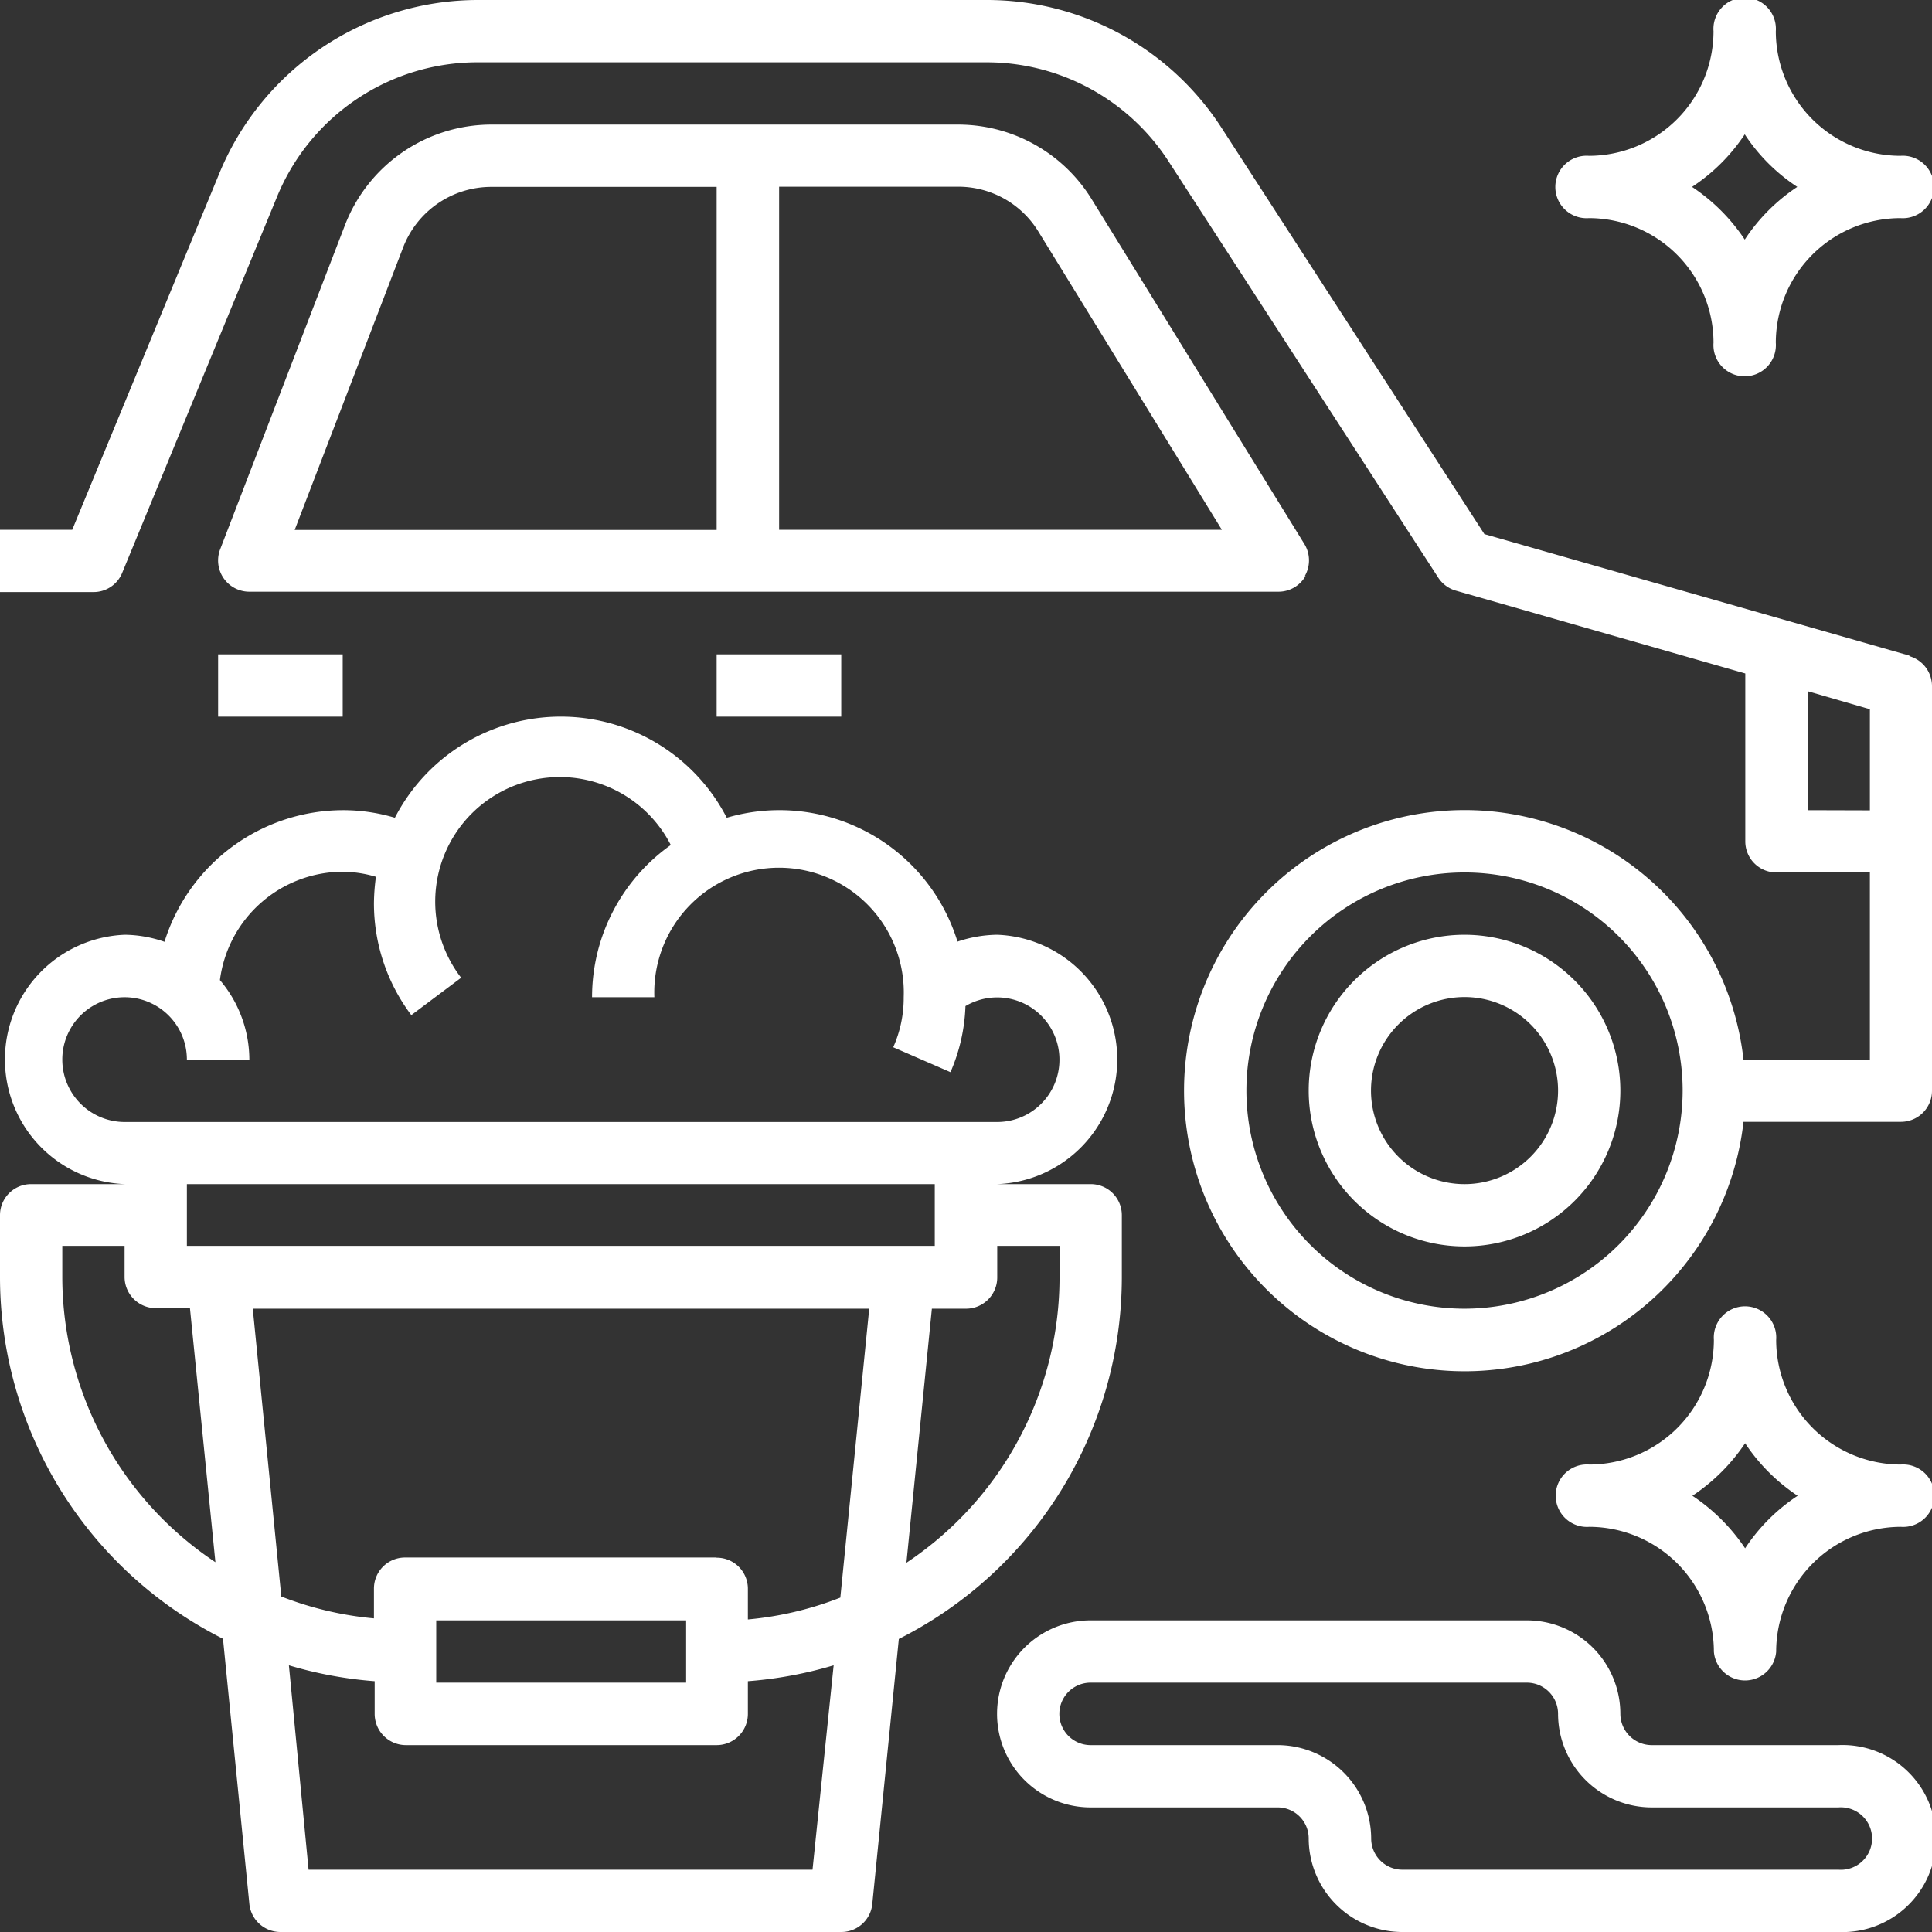 <svg id="Layer_1" data-name="Layer 1" xmlns="http://www.w3.org/2000/svg" viewBox="0 0 107 107"><rect x="0" y="0" width="107" height="107" fill="#333333" stroke="none"/><defs><style>.cls-1{fill:#fff;}</style></defs><title>servicio</title><path class="cls-1" d="M105.75,36.31,82.21,29.58,67.66,7.09A15.47,15.47,0,0,0,54.62,0H26.5A15.5,15.5,0,0,0,12.14,9.62L4,29.34H0v3.45H5.18a1.71,1.71,0,0,0,1.59-1.07l8.56-20.79A12,12,0,0,1,26.5,3.45H54.62A12,12,0,0,1,64.76,9l14.9,23a1.73,1.73,0,0,0,1,.72l16,4.58v9.3a1.72,1.72,0,0,0,1.72,1.72h5.18V58.68h-7a15.54,15.54,0,1,0,0,3.45h8.73A1.72,1.72,0,0,0,107,60.4V38a1.73,1.73,0,0,0-1.25-1.66ZM81.11,72.48A12.08,12.08,0,1,1,93.19,60.4,12.09,12.09,0,0,1,81.11,72.48Zm19-27.61V38.28l3.45,1v5.6Zm0,0"/><path class="cls-1" d="M81.11,51.77a8.63,8.63,0,1,0,8.63,8.63,8.64,8.64,0,0,0-8.63-8.63Zm0,13.81a5.18,5.18,0,1,1,5.18-5.18,5.18,5.18,0,0,1-5.18,5.18Zm0,0"/><path class="cls-1" d="M72.26,31.91a1.74,1.74,0,0,0,0-1.75L60.44,11A8.69,8.69,0,0,0,53.09,6.9H27.18a8.7,8.7,0,0,0-8.06,5.53l-6.93,18a1.73,1.73,0,0,0,1.62,2.34h57a1.72,1.72,0,0,0,1.5-.88ZM22.34,13.67a5.23,5.23,0,0,1,4.84-3.32H39.69v19H16.32ZM43.15,29.34v-19h9.94a5.2,5.2,0,0,1,4.41,2.47L67.67,29.34Zm0,0"/><rect class="cls-1" x="39.69" y="36.24" width="6.9" height="3.45"/><rect class="cls-1" x="12.08" y="36.24" width="6.9" height="3.45"/><path class="cls-1" d="M105.27,81.11a6.91,6.91,0,0,1-6.9-6.9,1.73,1.73,0,1,0-3.45,0,6.91,6.91,0,0,1-6.9,6.9,1.73,1.73,0,1,0,0,3.45,6.92,6.92,0,0,1,6.9,6.91,1.73,1.73,0,0,0,3.45,0,6.92,6.92,0,0,1,6.9-6.91,1.73,1.73,0,1,0,0-3.45Zm-8.62,4.64a10.51,10.51,0,0,0-2.92-2.91,10.51,10.51,0,0,0,2.92-2.91,10.34,10.34,0,0,0,2.91,2.91,10.21,10.21,0,0,0-2.91,2.91Zm0,0"/><path class="cls-1" d="M88,12.08a6.91,6.91,0,0,1,6.9,6.9,1.73,1.73,0,1,0,3.45,0,6.91,6.91,0,0,1,6.9-6.9,1.73,1.73,0,1,0,0-3.45,6.91,6.91,0,0,1-6.9-6.9,1.73,1.73,0,1,0-3.45,0A6.91,6.91,0,0,1,88,8.63a1.73,1.73,0,1,0,0,3.45Zm8.63-4.64a10.09,10.09,0,0,0,2.91,2.91,10.25,10.25,0,0,0-2.91,2.92,10.41,10.41,0,0,0-2.92-2.92,10.25,10.25,0,0,0,2.92-2.91Zm0,0"/><path class="cls-1" d="M62.13,70.76V67.31a1.72,1.72,0,0,0-1.73-1.73H55.23a6.91,6.91,0,0,0,0-13.81,7.11,7.11,0,0,0-2.2.38,10.32,10.32,0,0,0-12.78-6.86,10.34,10.34,0,0,0-18.38,0A10,10,0,0,0,19,44.87a10.38,10.38,0,0,0-9.89,7.29,6.9,6.9,0,0,0-2.19-.39,6.91,6.91,0,0,0,0,13.81H1.73A1.72,1.72,0,0,0,0,67.31v3.45a22.44,22.44,0,0,0,12.35,20l1.46,14.68A1.73,1.73,0,0,0,15.53,107H46.6a1.72,1.72,0,0,0,1.71-1.55l1.47-14.68a22.44,22.44,0,0,0,12.35-20ZM58.68,69v1.73A19,19,0,0,1,50.2,86.55l1.41-14.07H53.5a1.73,1.73,0,0,0,1.73-1.72V69Zm-19,17.26H22.44A1.72,1.72,0,0,0,20.71,88v1.63a18.74,18.74,0,0,1-5.13-1.21L14,72.48H48.14l-1.6,16a18.59,18.59,0,0,1-5.12,1.21V88a1.72,1.72,0,0,0-1.73-1.73ZM38,89.74v3.45H24.16V89.74ZM10.35,65.58H51.77V69H10.35Zm-6.9-6.9a3.45,3.45,0,1,1,6.9,0h3.46a6.83,6.83,0,0,0-1.63-4.4,6.88,6.88,0,0,1,6.8-6,6.61,6.61,0,0,1,1.84.28,11.5,11.5,0,0,0-.11,1.45,10.28,10.28,0,0,0,2.07,6.21l2.76-2.07A6.9,6.9,0,1,1,37.15,46.8a10.32,10.32,0,0,0-4.36,8.43h3.45a6.91,6.91,0,1,1,13.81,0A6.7,6.7,0,0,1,49.47,58l3.17,1.38a10,10,0,0,0,.83-3.66,3.45,3.45,0,1,1,1.76,6.42H6.9a3.46,3.46,0,0,1-3.45-3.45Zm0,12.08V69H6.9v1.73a1.73,1.73,0,0,0,1.73,1.72h1.89l1.41,14.07A19,19,0,0,1,3.45,70.76ZM45,103.55H17.09L16,92.23a22.52,22.52,0,0,0,4.75.88v1.81a1.73,1.73,0,0,0,1.73,1.73H39.69a1.73,1.73,0,0,0,1.73-1.73V93.11a22.52,22.52,0,0,0,4.75-.88Zm0,0"/><path class="cls-1" d="M101.82,96.65H91.47a1.74,1.74,0,0,1-1.73-1.73,5.18,5.18,0,0,0-5.18-5.18H60.4a5.18,5.18,0,0,0,0,10.36H70.76a1.72,1.72,0,0,1,1.72,1.72A5.19,5.19,0,0,0,77.66,107h24.16a5.18,5.18,0,1,0,0-10.35Zm0,6.9H77.66a1.73,1.73,0,0,1-1.72-1.73,5.19,5.19,0,0,0-5.18-5.17H60.4a1.73,1.73,0,0,1,0-3.46H84.56a1.73,1.73,0,0,1,1.73,1.73,5.19,5.19,0,0,0,5.18,5.18h10.35a1.73,1.73,0,1,1,0,3.45Zm0,0"/></svg>